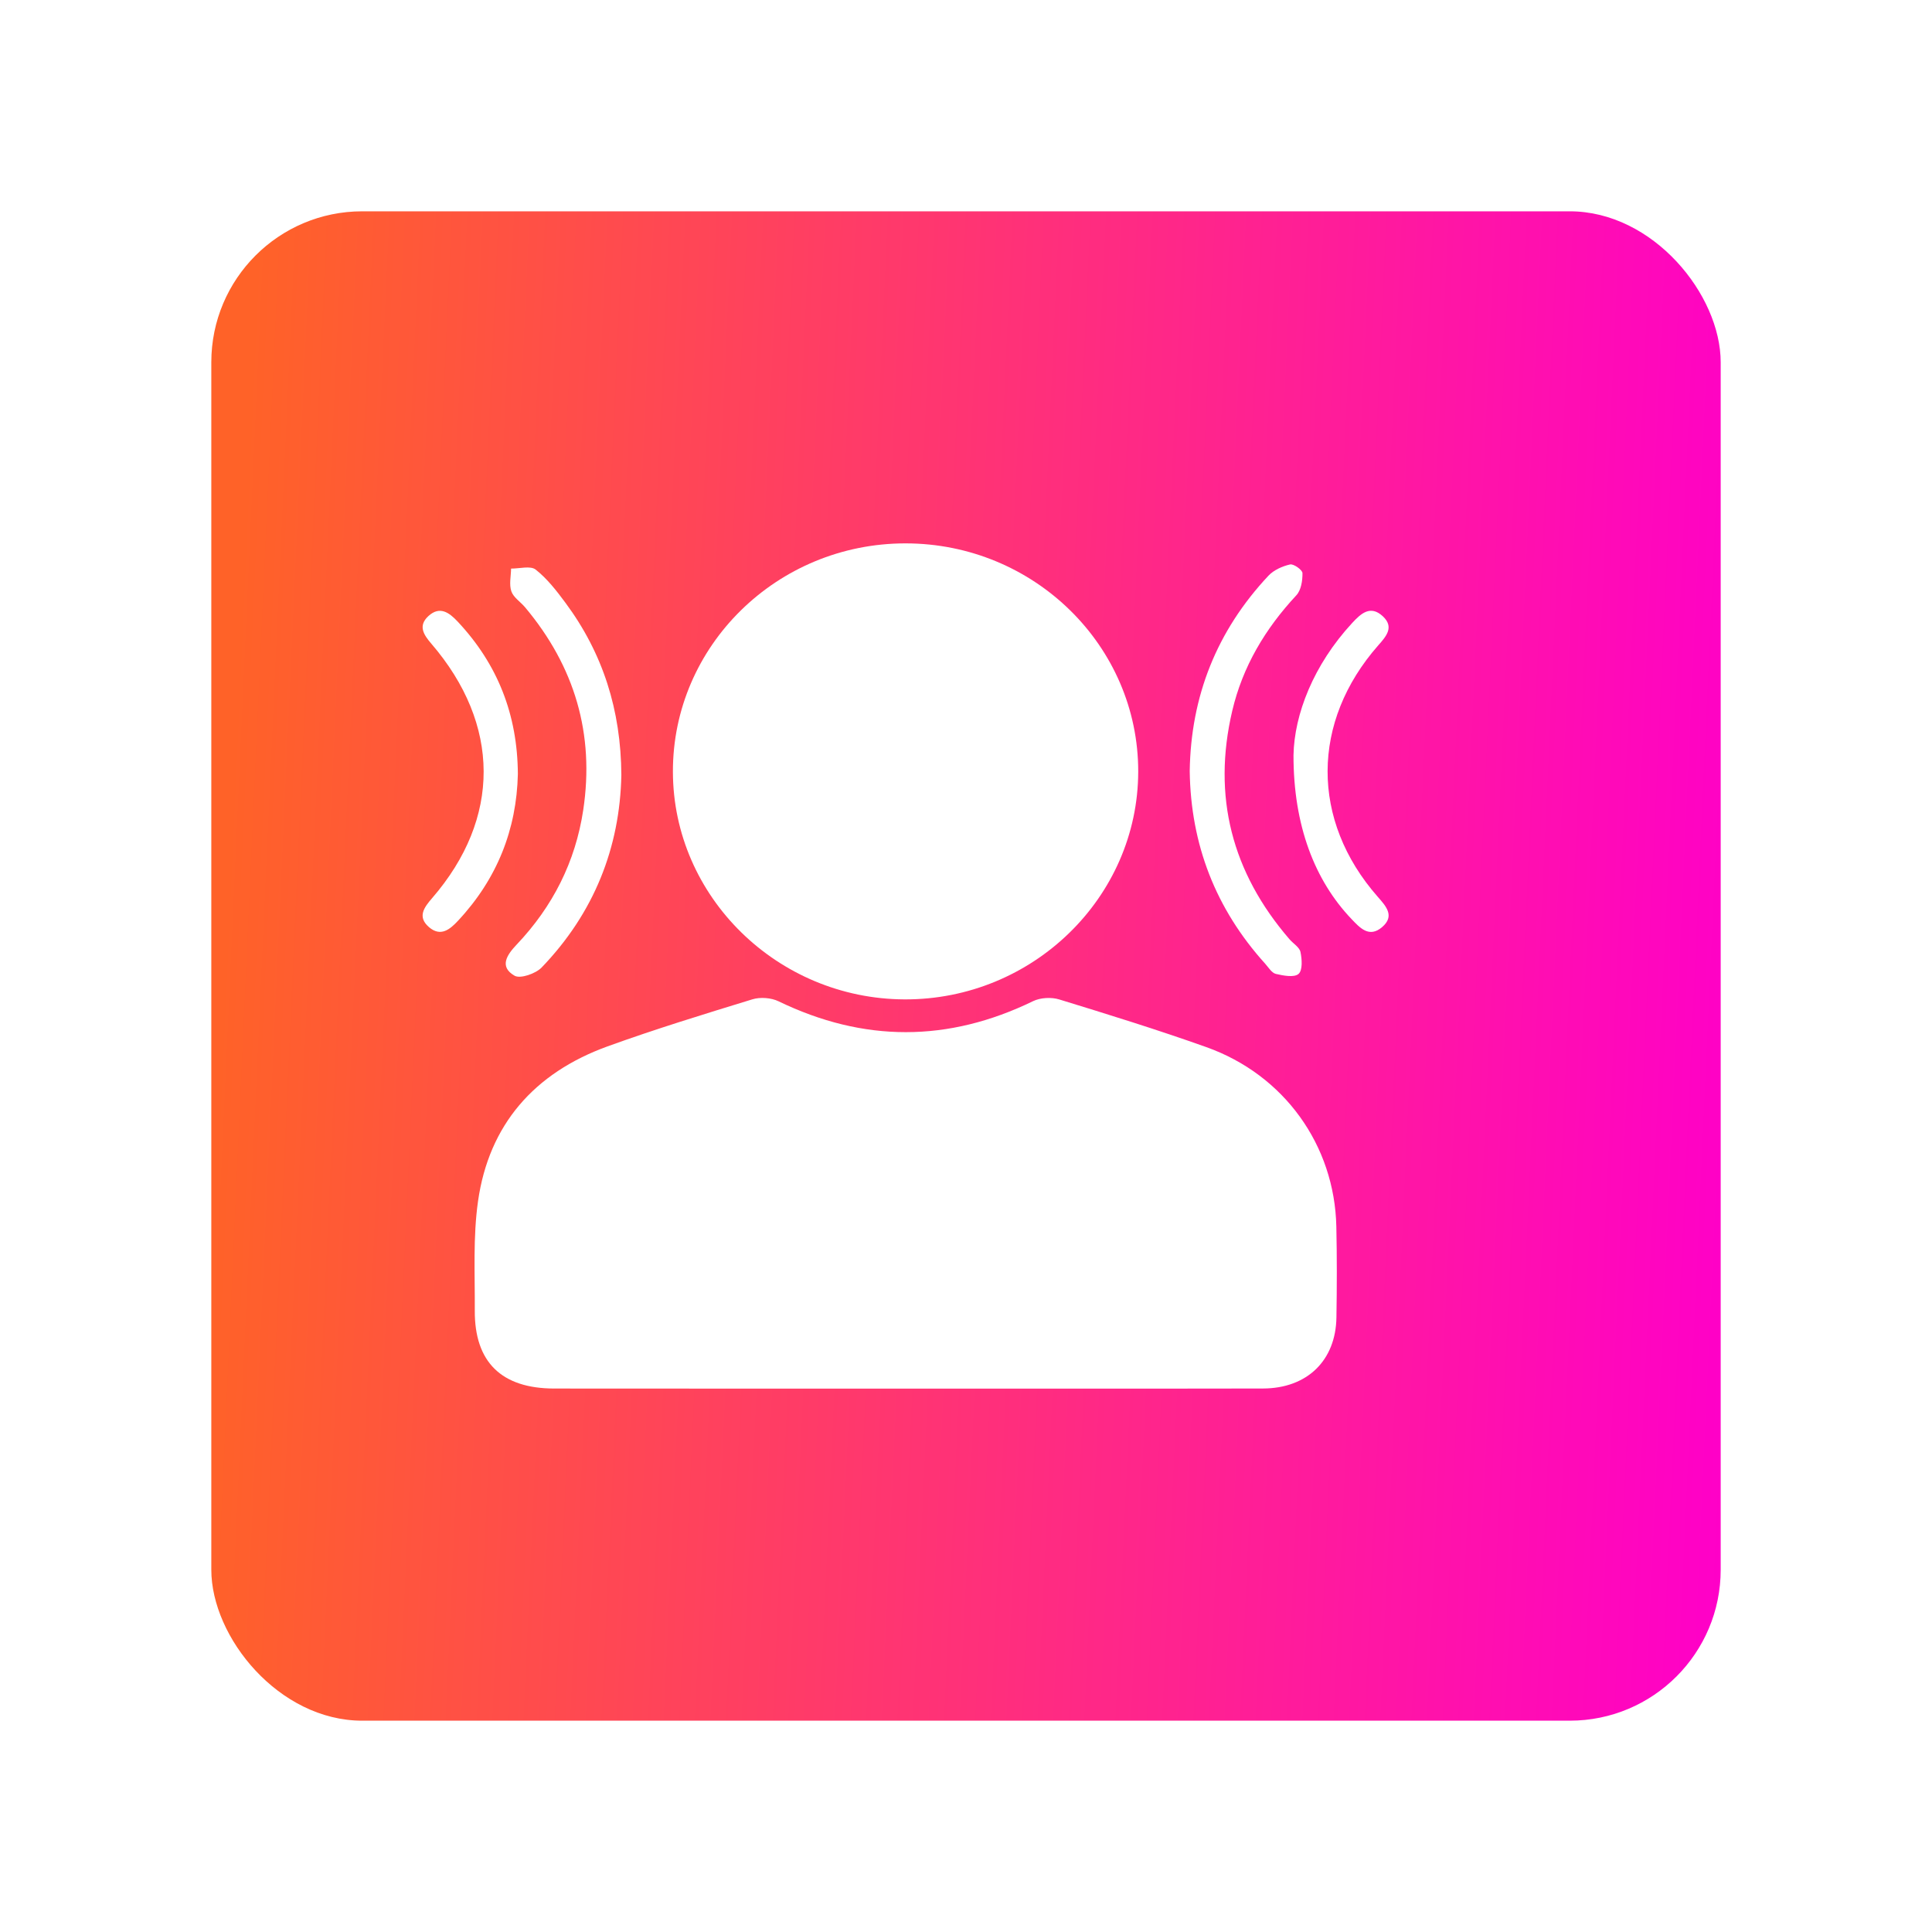 <svg width="64" height="64" viewBox="0 0 64 64" fill="none" xmlns="http://www.w3.org/2000/svg">
<g filter="url(#filter0_d_503_62)">
<rect x="5" y="3" width="50" height="50" rx="5" fill="url(#paint0_linear_503_62)"/>
</g>
<g filter="url(#filter1_d_503_62)">
<path d="M29.919 41.999C26.066 41.999 22.212 42.001 18.36 41.997C16.616 41.996 15.718 41.124 15.728 39.414C15.735 38.203 15.666 36.977 15.836 35.786C16.197 33.262 17.692 31.545 20.124 30.663C21.704 30.091 23.315 29.597 24.924 29.104C25.184 29.024 25.546 29.051 25.79 29.169C28.607 30.532 31.407 30.534 34.223 29.164C34.465 29.047 34.828 29.027 35.089 29.108C36.721 29.608 38.352 30.114 39.958 30.686C42.539 31.604 44.21 33.936 44.268 36.632C44.29 37.634 44.287 38.637 44.271 39.639C44.25 41.068 43.303 41.992 41.837 41.996C37.863 42.004 33.891 41.997 29.919 41.999Z" fill="white"/>
<path d="M29.995 14C34.254 14 37.712 17.394 37.705 21.564C37.696 25.726 34.211 29.122 29.965 29.106C25.75 29.089 22.299 25.701 22.291 21.568C22.281 17.396 25.739 14 29.995 14Z" fill="white"/>
<path d="M20.583 21.674C20.536 24.072 19.681 26.244 17.942 28.05C17.746 28.253 17.237 28.43 17.048 28.323C16.527 28.025 16.791 27.632 17.113 27.293C18.312 26.03 19.061 24.549 19.32 22.836C19.7 20.316 19.04 18.081 17.395 16.119C17.244 15.938 17.01 15.793 16.94 15.59C16.861 15.363 16.927 15.089 16.93 14.835C17.207 14.838 17.574 14.733 17.744 14.868C18.125 15.168 18.436 15.57 18.729 15.965C19.972 17.64 20.57 19.522 20.583 21.674Z" fill="white"/>
<path d="M39.411 21.546C39.448 19.062 40.306 16.895 42.022 15.068C42.197 14.882 42.481 14.756 42.736 14.698C42.853 14.672 43.145 14.88 43.146 14.985C43.149 15.233 43.102 15.551 42.942 15.721C41.91 16.83 41.164 18.082 40.82 19.547C40.155 22.38 40.805 24.902 42.718 27.116C42.84 27.258 43.048 27.379 43.08 27.537C43.13 27.776 43.155 28.143 43.015 28.263C42.872 28.388 42.512 28.32 42.265 28.262C42.128 28.23 42.022 28.049 41.913 27.927C40.268 26.107 39.445 23.975 39.411 21.546Z" fill="white"/>
<path d="M17.155 21.642C17.113 23.477 16.469 25.11 15.179 26.494C14.907 26.787 14.598 27.048 14.208 26.71C13.82 26.372 14.044 26.063 14.316 25.75C16.6 23.109 16.59 19.999 14.286 17.32C14.028 17.021 13.846 16.73 14.188 16.411C14.568 16.059 14.882 16.294 15.159 16.589C16.491 18.007 17.144 19.684 17.155 21.642Z" fill="white"/>
<path d="M42.849 21.015C42.875 19.665 43.509 18.026 44.792 16.638C45.078 16.329 45.395 16.028 45.81 16.417C46.189 16.772 45.925 17.075 45.659 17.375C43.427 19.91 43.417 23.175 45.635 25.702C45.914 26.02 46.214 26.342 45.785 26.711C45.356 27.079 45.051 26.739 44.767 26.441C43.556 25.169 42.845 23.352 42.849 21.015Z" fill="white"/>
</g>
<defs>
<filter id="filter0_d_503_62" x="0.2" y="0.2" width="63.6" height="63.6" filterUnits="userSpaceOnUse" color-interpolation-filters="sRGB">
<feFlood flood-opacity="0" result="BackgroundImageFix"/>
<feColorMatrix in="SourceAlpha" type="matrix" values="0 0 0 0 0 0 0 0 0 0 0 0 0 0 0 0 0 0 127 0" result="hardAlpha"/>
<feOffset dx="2" dy="4"/>
<feGaussianBlur stdDeviation="3.4"/>
<feComposite in2="hardAlpha" operator="out"/>
<feColorMatrix type="matrix" values="0 0 0 0 0.341 0 0 0 0 0.341 0 0 0 0 0.341 0 0 0 0.33 0"/>
<feBlend mode="normal" in2="BackgroundImageFix" result="effect1_dropShadow_503_62"/>
<feBlend mode="normal" in="SourceGraphic" in2="effect1_dropShadow_503_62" result="shape"/>
</filter>
<filter id="filter1_d_503_62" x="10" y="14" width="40" height="36" filterUnits="userSpaceOnUse" color-interpolation-filters="sRGB">
<feFlood flood-opacity="0" result="BackgroundImageFix"/>
<feColorMatrix in="SourceAlpha" type="matrix" values="0 0 0 0 0 0 0 0 0 0 0 0 0 0 0 0 0 0 127 0" result="hardAlpha"/>
<feOffset dy="4"/>
<feGaussianBlur stdDeviation="2"/>
<feComposite in2="hardAlpha" operator="out"/>
<feColorMatrix type="matrix" values="0 0 0 0 0 0 0 0 0 0 0 0 0 0 0 0 0 0 0.25 0"/>
<feBlend mode="normal" in2="BackgroundImageFix" result="effect1_dropShadow_503_62"/>
<feBlend mode="normal" in="SourceGraphic" in2="effect1_dropShadow_503_62" result="shape"/>
</filter>
<linearGradient id="paint0_linear_503_62" x1="6.103" y1="12" x2="56.578" y2="14.294" gradientUnits="userSpaceOnUse">
<stop stop-color="#FF6228"/>
<stop offset="1" stop-color="#FF00C8"/>
</linearGradient>
</defs>
</svg>
